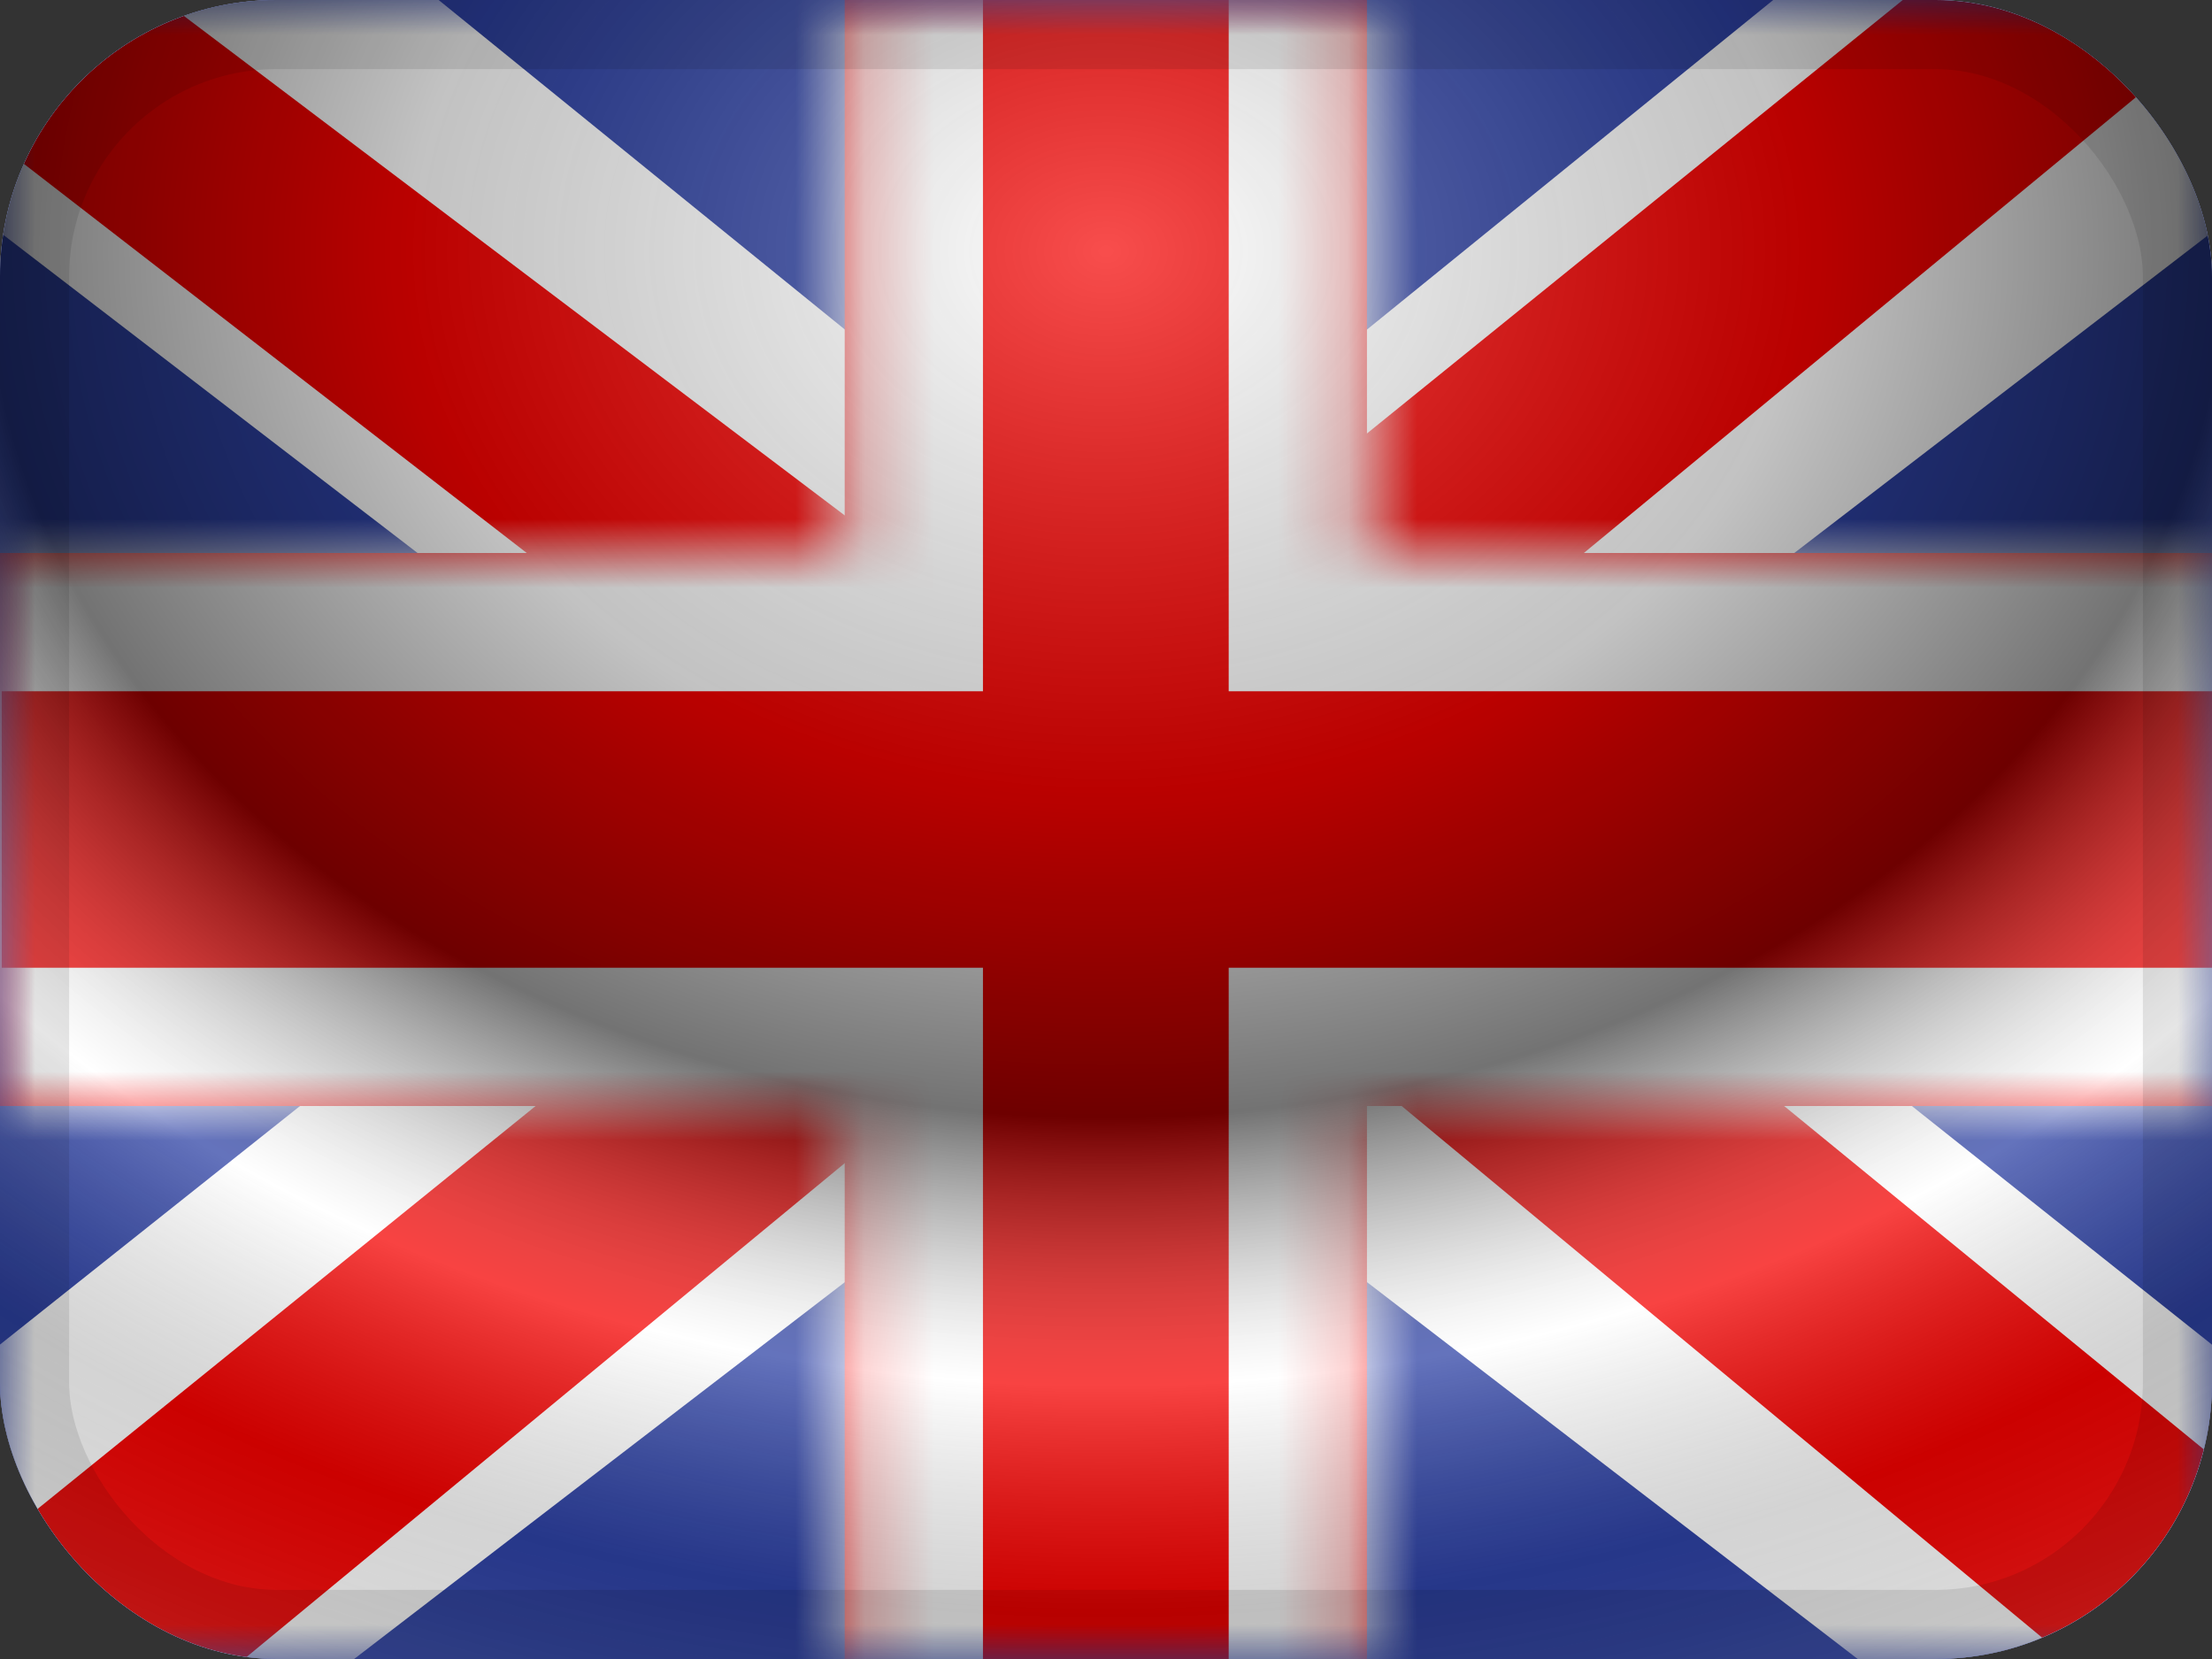 <svg width="32" height="24" viewBox="0 0 32 24" fill="none" xmlns="http://www.w3.org/2000/svg">
<rect x="0" y="0" width="32" height="24" fill="#333333" stroke="none"/>
<g clip-path="url(#clip0_1177_3295)">
<g clip-path="url(#clip1_1177_3295)">
<rect width="32" height="24" fill="white"/>
<path fill-rule="evenodd" clip-rule="evenodd" d="M0 0V24H32V0H0Z" fill="#2E42A5"/>
<mask id="mask0_1177_3295" style="mask-type:luminance" maskUnits="userSpaceOnUse" x="0" y="0" width="32" height="24">
<path fill-rule="evenodd" clip-rule="evenodd" d="M0 0V24H32V0H0Z" fill="white"/>
</mask>
<g mask="url(#mask0_1177_3295)">
<path d="M-3.564 22.285L3.477 25.264L32.158 3.238L35.873 -1.188L28.343 -2.183L16.644 7.308L7.228 13.704L-3.564 22.285Z" fill="white"/>
<path d="M-2.6 24.372L0.988 26.1L34.54 -1.599H29.503L-2.6 24.372Z" fill="#F50100"/>
<path d="M35.562 22.285L28.521 25.264L-0.16 3.238L-3.875 -1.188L3.655 -2.183L15.354 7.308L24.77 13.704L35.562 22.285Z" fill="white"/>
<path d="M35.322 23.783L31.735 25.511L17.448 13.652L13.212 12.327L-4.232 -1.172H0.805L18.24 12.006L22.871 13.595L35.322 23.783Z" fill="#F50100"/>
<mask id="path-9-inside-1_1177_3295" fill="white">
<path d="M19.775 8H34.025V16H19.775V26H12.22V16H-1.975V8H12.22V-2H19.775V8Z"/>
</mask>
<path d="M19.775 8H34.025V16H19.775V26H12.22V16H-1.975V8H12.22V-2H19.775V8Z" fill="#F50100"/>
<path d="M19.775 8H17.775V10H19.775V8ZM34.025 8H36.025V6H34.025V8ZM34.025 16V18H36.025V16H34.025ZM19.775 16V14H17.775V16H19.775ZM19.775 26V28H21.775V26H19.775ZM12.22 26H10.22V28H12.22V26ZM12.22 16H14.22V14H12.22V16ZM-1.975 16H-3.975V18H-1.975V16ZM-1.975 8V6H-3.975V8H-1.975ZM12.22 8V10H14.22V8H12.22ZM12.22 -2V-4H10.22V-2H12.22ZM19.775 -2H21.775V-4H19.775V-2ZM19.775 8V10H34.025V8V6H19.775V8ZM34.025 8H32.025V16H34.025H36.025V8H34.025ZM34.025 16V14H19.775V16V18H34.025V16ZM19.775 16H17.775V26H19.775H21.775V16H19.775ZM19.775 26V24H12.22V26V28H19.775V26ZM12.22 26H14.22V16H12.22H10.22V26H12.22ZM12.22 16V14H-1.975V16V18H12.22V16ZM-1.975 16H0.025V8H-1.975H-3.975V16H-1.975ZM-1.975 8V10H12.22V8V6H-1.975V8ZM12.22 8H14.22V-2H12.22H10.22V8H12.22ZM12.22 -2V0H19.775V-2V-4H12.22V-2ZM19.775 -2H17.775V8H19.775H21.775V-2H19.775Z" fill="white" mask="url(#path-9-inside-1_1177_3295)"/>
</g>
</g>
<rect width="32" height="24" fill="url(#paint0_radial_1177_3295)" style="mix-blend-mode:overlay"/>
</g>
<rect x="0.5" y="0.5" width="31" height="23" rx="3.5" stroke="black" stroke-opacity="0.1" style="mix-blend-mode:multiply"/>
<defs>
<radialGradient id="paint0_radial_1177_3295" cx="0" cy="0" r="1" gradientUnits="userSpaceOnUse" gradientTransform="translate(16 3.5) rotate(90) scale(27.5 34.393)">
<stop stop-color="white" stop-opacity="0.3"/>
<stop offset="0.289" stop-opacity="0.24"/>
<stop offset="0.463" stop-opacity="0.55"/>
<stop offset="0.606" stop-color="white" stop-opacity="0.26"/>
<stop offset="0.727" stop-opacity="0.17"/>
<stop offset="1" stop-color="white" stop-opacity="0.3"/>
</radialGradient>
<clipPath id="clip0_1177_3295">
<rect width="32" height="24" rx="4" fill="white"/>
</clipPath>
<clipPath id="clip1_1177_3295">
<rect width="32" height="24" fill="white"/>
</clipPath>
</defs>
</svg>
